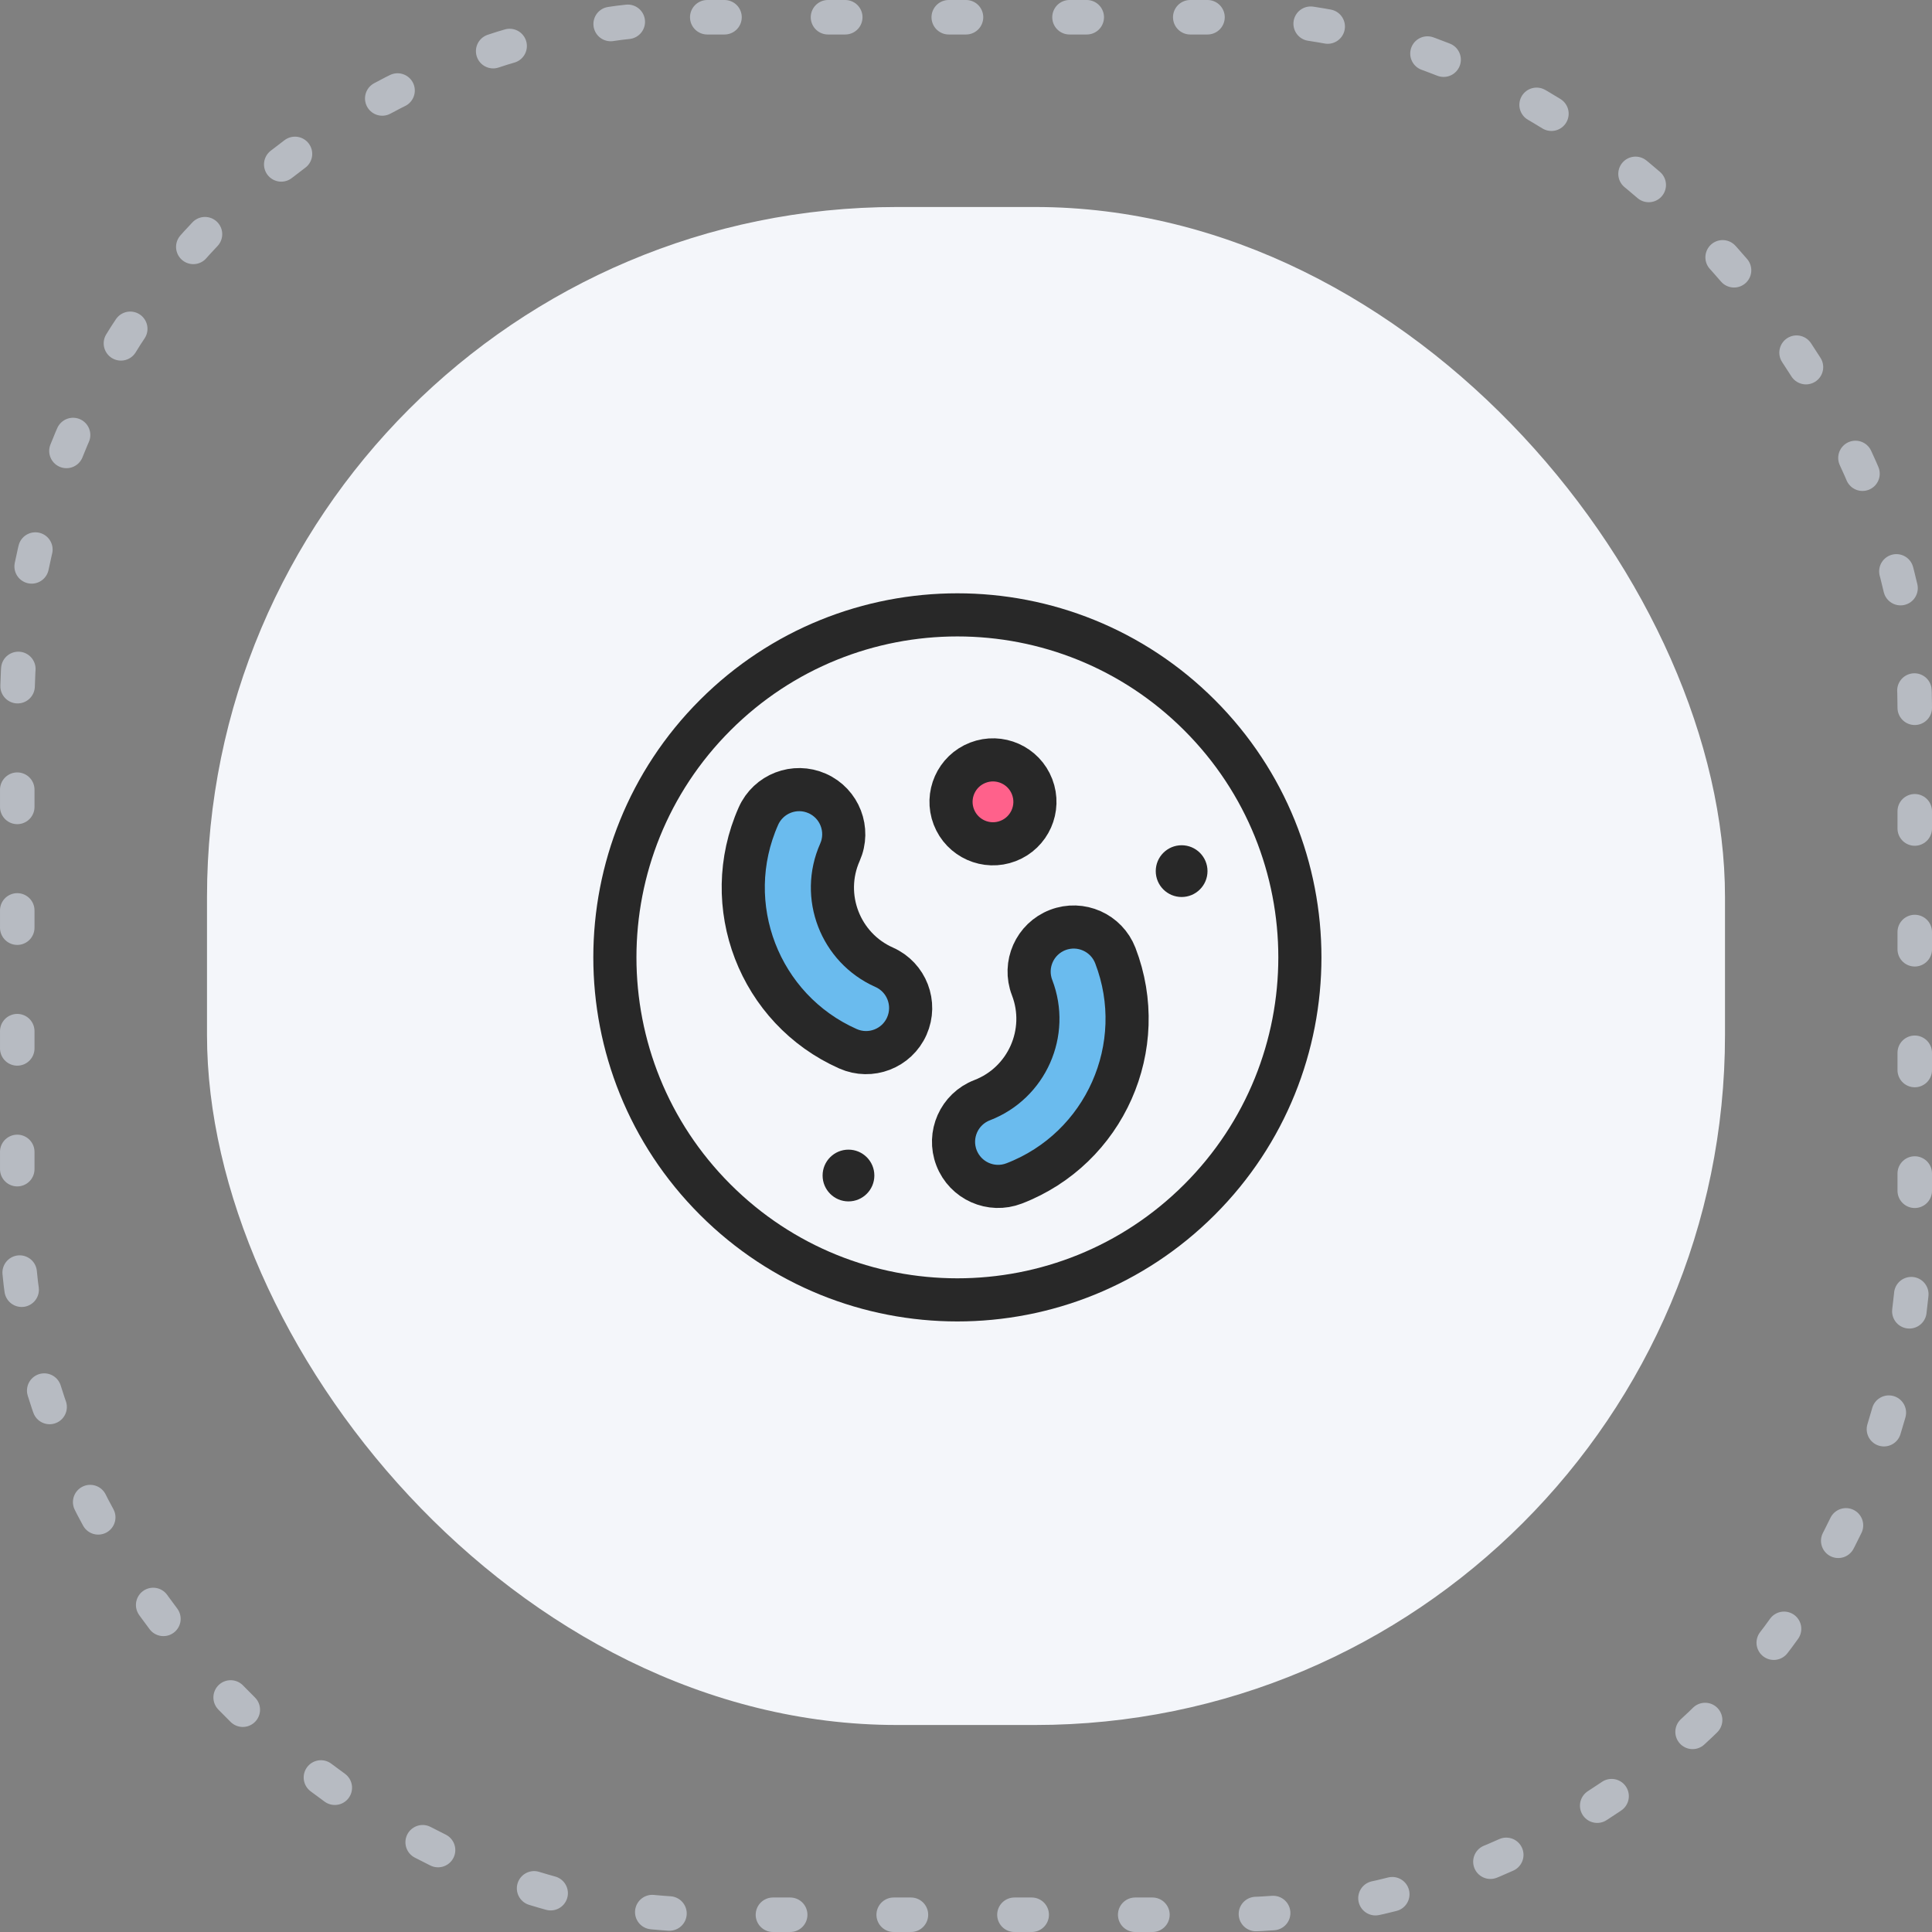 <svg width="112" height="112" viewBox="0 0 112 112" fill="none" xmlns="http://www.w3.org/2000/svg">
<rect x="0" y="0" width="112" height="112" fill="#808080" stroke="none"/>
<rect x="12" y="12" width="88" height="88" rx="40" fill="#F4F6FA"/>
<rect x="1" y="1" width="110" height="110" rx="40" stroke="#B7BBC2" stroke-width="2" stroke-linecap="round" stroke-dasharray="1 6"/>
<g clip-path="url(#clip0_31_6539)">
<path d="M69.54 69.54C77.294 61.786 77.294 49.215 69.541 41.461C61.787 33.706 49.215 33.706 41.461 41.46C33.707 49.214 33.707 61.785 41.46 69.539C49.214 77.294 61.786 77.294 69.54 69.54Z" stroke="#282828" stroke-width="2.5" stroke-linecap="round" stroke-linejoin="round"/>
<path d="M49.187 69.646C50.015 69.646 50.687 68.974 50.687 68.146C50.687 67.317 50.015 66.646 49.187 66.646C48.358 66.646 47.687 67.317 47.687 68.146C47.687 68.974 48.358 69.646 49.187 69.646Z" fill="#282828"/>
<path d="M68.5 52C69.328 52 70 51.328 70 50.5C70 49.672 69.329 49 68.5 49C67.672 49 67 49.672 67 50.5C67 51.328 67.672 52 68.5 52Z" fill="#282828"/>
<path d="M43.966 47.312C44.545 46.007 46.072 45.419 47.377 45.998C48.682 46.577 49.27 48.104 48.691 49.41C47.561 51.954 48.712 54.942 51.255 56.073C52.561 56.652 53.148 58.179 52.569 59.484C51.99 60.79 50.463 61.377 49.158 60.798C44.008 58.512 41.679 52.462 43.966 47.312Z" fill="#6ABBEE" stroke="#282828" stroke-width="2.5" stroke-linecap="round" stroke-linejoin="round"/>
<path d="M58.791 68.604C57.458 69.118 55.963 68.453 55.45 67.12C54.937 65.788 55.601 64.293 56.934 63.779C59.532 62.779 60.831 59.852 59.832 57.254C59.319 55.922 59.983 54.426 61.316 53.913C62.648 53.4 64.144 54.065 64.657 55.397C66.681 60.656 64.051 66.58 58.792 68.604L58.791 68.604Z" fill="#6ABBEE" stroke="#282828" stroke-width="2.5" stroke-linecap="round" stroke-linejoin="round"/>
<path d="M58.438 48.753C59.691 48.27 60.316 46.863 59.833 45.61C59.351 44.356 57.943 43.731 56.69 44.214C55.437 44.697 54.812 46.104 55.294 47.357C55.777 48.611 57.184 49.236 58.438 48.753Z" fill="#FF618B" stroke="#282828" stroke-width="2.5" stroke-linecap="round" stroke-linejoin="round"/>
</g>
<defs>
<clipPath id="clip0_31_6539">
<rect width="45" height="46" fill="white" transform="translate(33 33)"/>
</clipPath>
</defs>
</svg>
